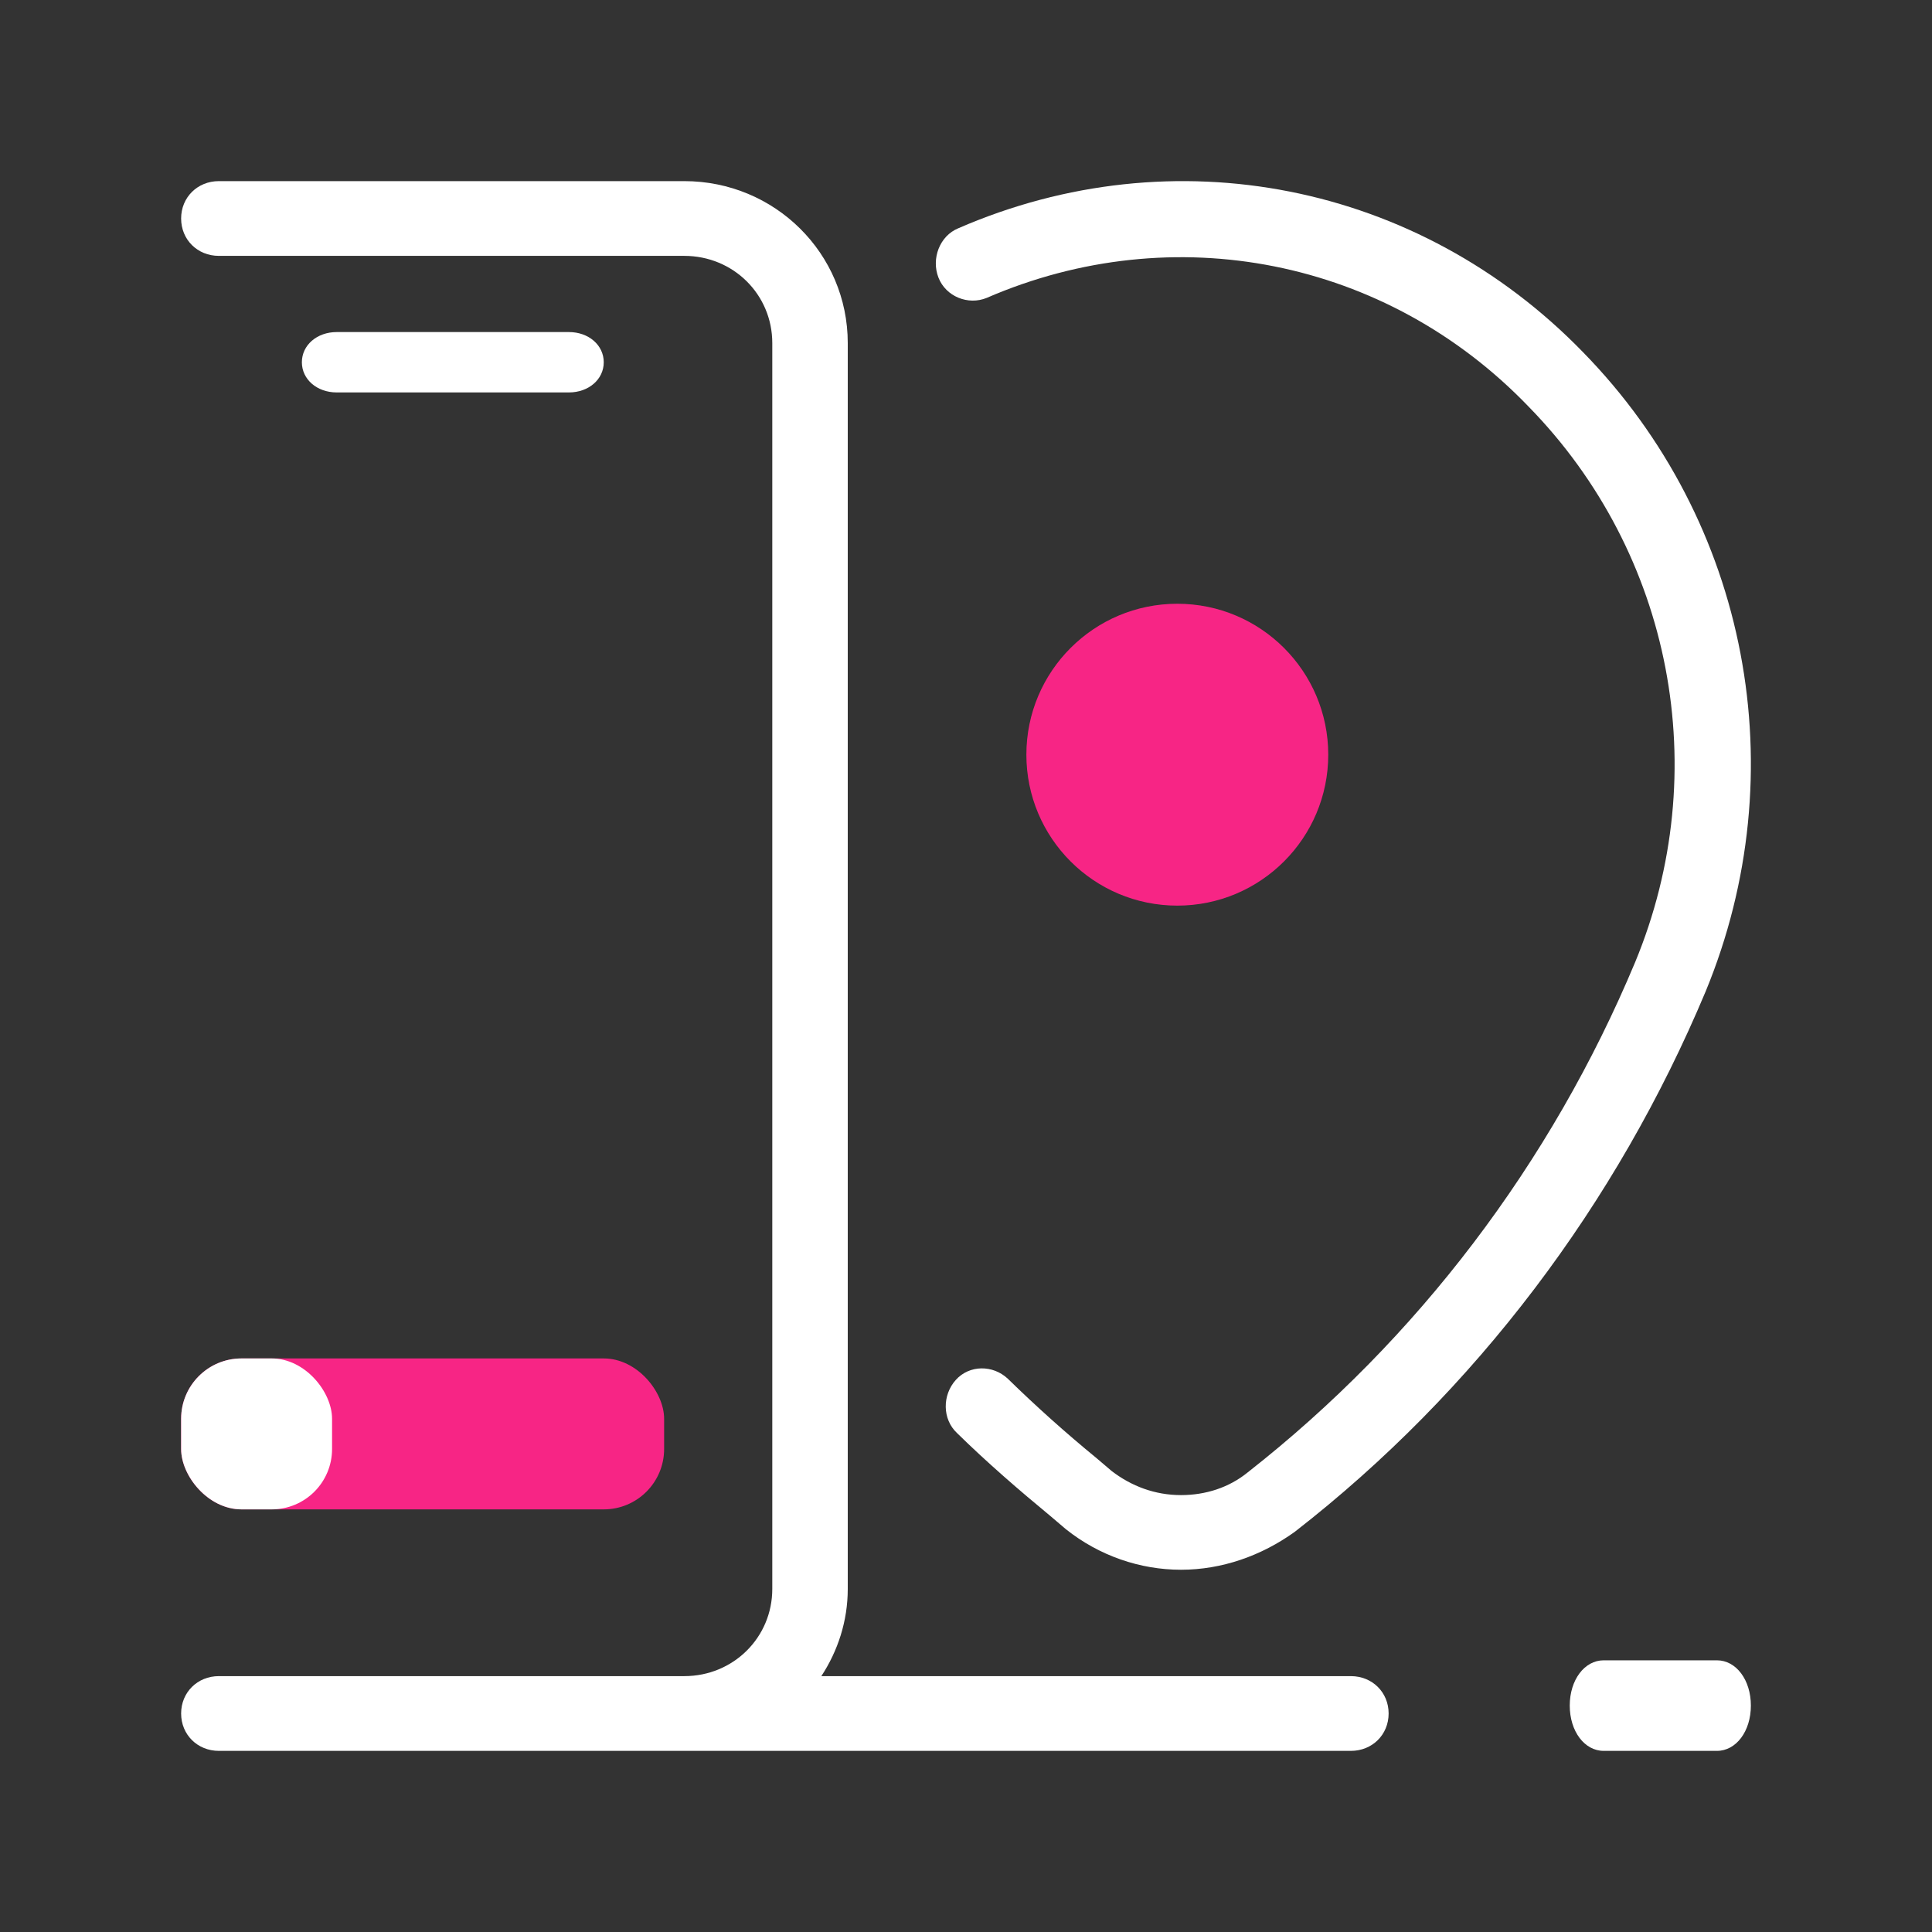<?xml version="1.0" encoding="UTF-8"?>
<svg xmlns="http://www.w3.org/2000/svg" width="64" height="64" viewBox="0 0 64 64" fill="none">
  <rect x="0" y="0" width="64" height="64" fill="#333333" stroke="none"/>
  <path d="M39 30C41.761 30 44 27.761 44 25C44 22.239 41.761 20 39 20C36.239 20 34 22.239 34 25C34 27.761 36.239 30 39 30Z" fill="#F72585"></path>
  <path d="M39.122 52C37.769 52 36.416 51.539 35.31 50.658L34.818 50.239C33.752 49.359 32.686 48.437 31.703 47.472C31.211 47.011 31.211 46.215 31.662 45.712C32.113 45.209 32.891 45.209 33.383 45.67C34.326 46.592 35.31 47.472 36.334 48.311L36.826 48.73C37.482 49.233 38.261 49.527 39.122 49.527C39.942 49.527 40.72 49.275 41.335 48.772C46.951 44.37 51.378 38.543 54.165 31.877C56.788 25.547 55.395 18.336 50.64 13.473C45.926 8.568 38.876 7.185 32.686 9.868C32.072 10.12 31.334 9.826 31.088 9.197C30.842 8.568 31.129 7.814 31.744 7.562C38.876 4.46 46.992 6.053 52.444 11.671C57.936 17.288 59.494 25.589 56.502 32.842C53.55 39.885 48.877 46.089 42.893 50.742C41.786 51.539 40.474 52 39.122 52Z" fill="white"></path>
  <path d="M18.846 13H11.154C10.5 13 10 12.567 10 12C10 11.433 10.5 11 11.154 11H18.846C19.5 11 20 11.433 20 12C20 12.567 19.5 13 18.846 13Z" fill="white"></path>
  <path d="M44.75 55.524H27.208C27.75 54.698 28.083 53.708 28.083 52.635V11.365C28.083 8.394 25.667 6 22.667 6H7.25C6.542 6 6 6.537 6 7.238C6 7.94 6.542 8.476 7.25 8.476H22.667C24.292 8.476 25.583 9.756 25.583 11.365V52.635C25.583 54.244 24.292 55.524 22.667 55.524H7.25C6.542 55.524 6 56.06 6 56.762C6 57.464 6.542 58 7.25 58H22.667H44.75C45.458 58 46 57.464 46 56.762C46 56.06 45.458 55.524 44.75 55.524Z" fill="white"></path>
  <path d="M56.875 58H53.125C52.487 58 52 57.35 52 56.5C52 55.65 52.487 55 53.125 55H56.875C57.513 55 58 55.65 58 56.5C58 57.35 57.513 58 56.875 58Z" fill="white"></path>
  <rect x="6" y="45" width="16" height="5" rx="2" fill="#F72585"></rect>
  <rect x="6" y="45" width="5" height="5" rx="2" fill="white"></rect>
</svg>
